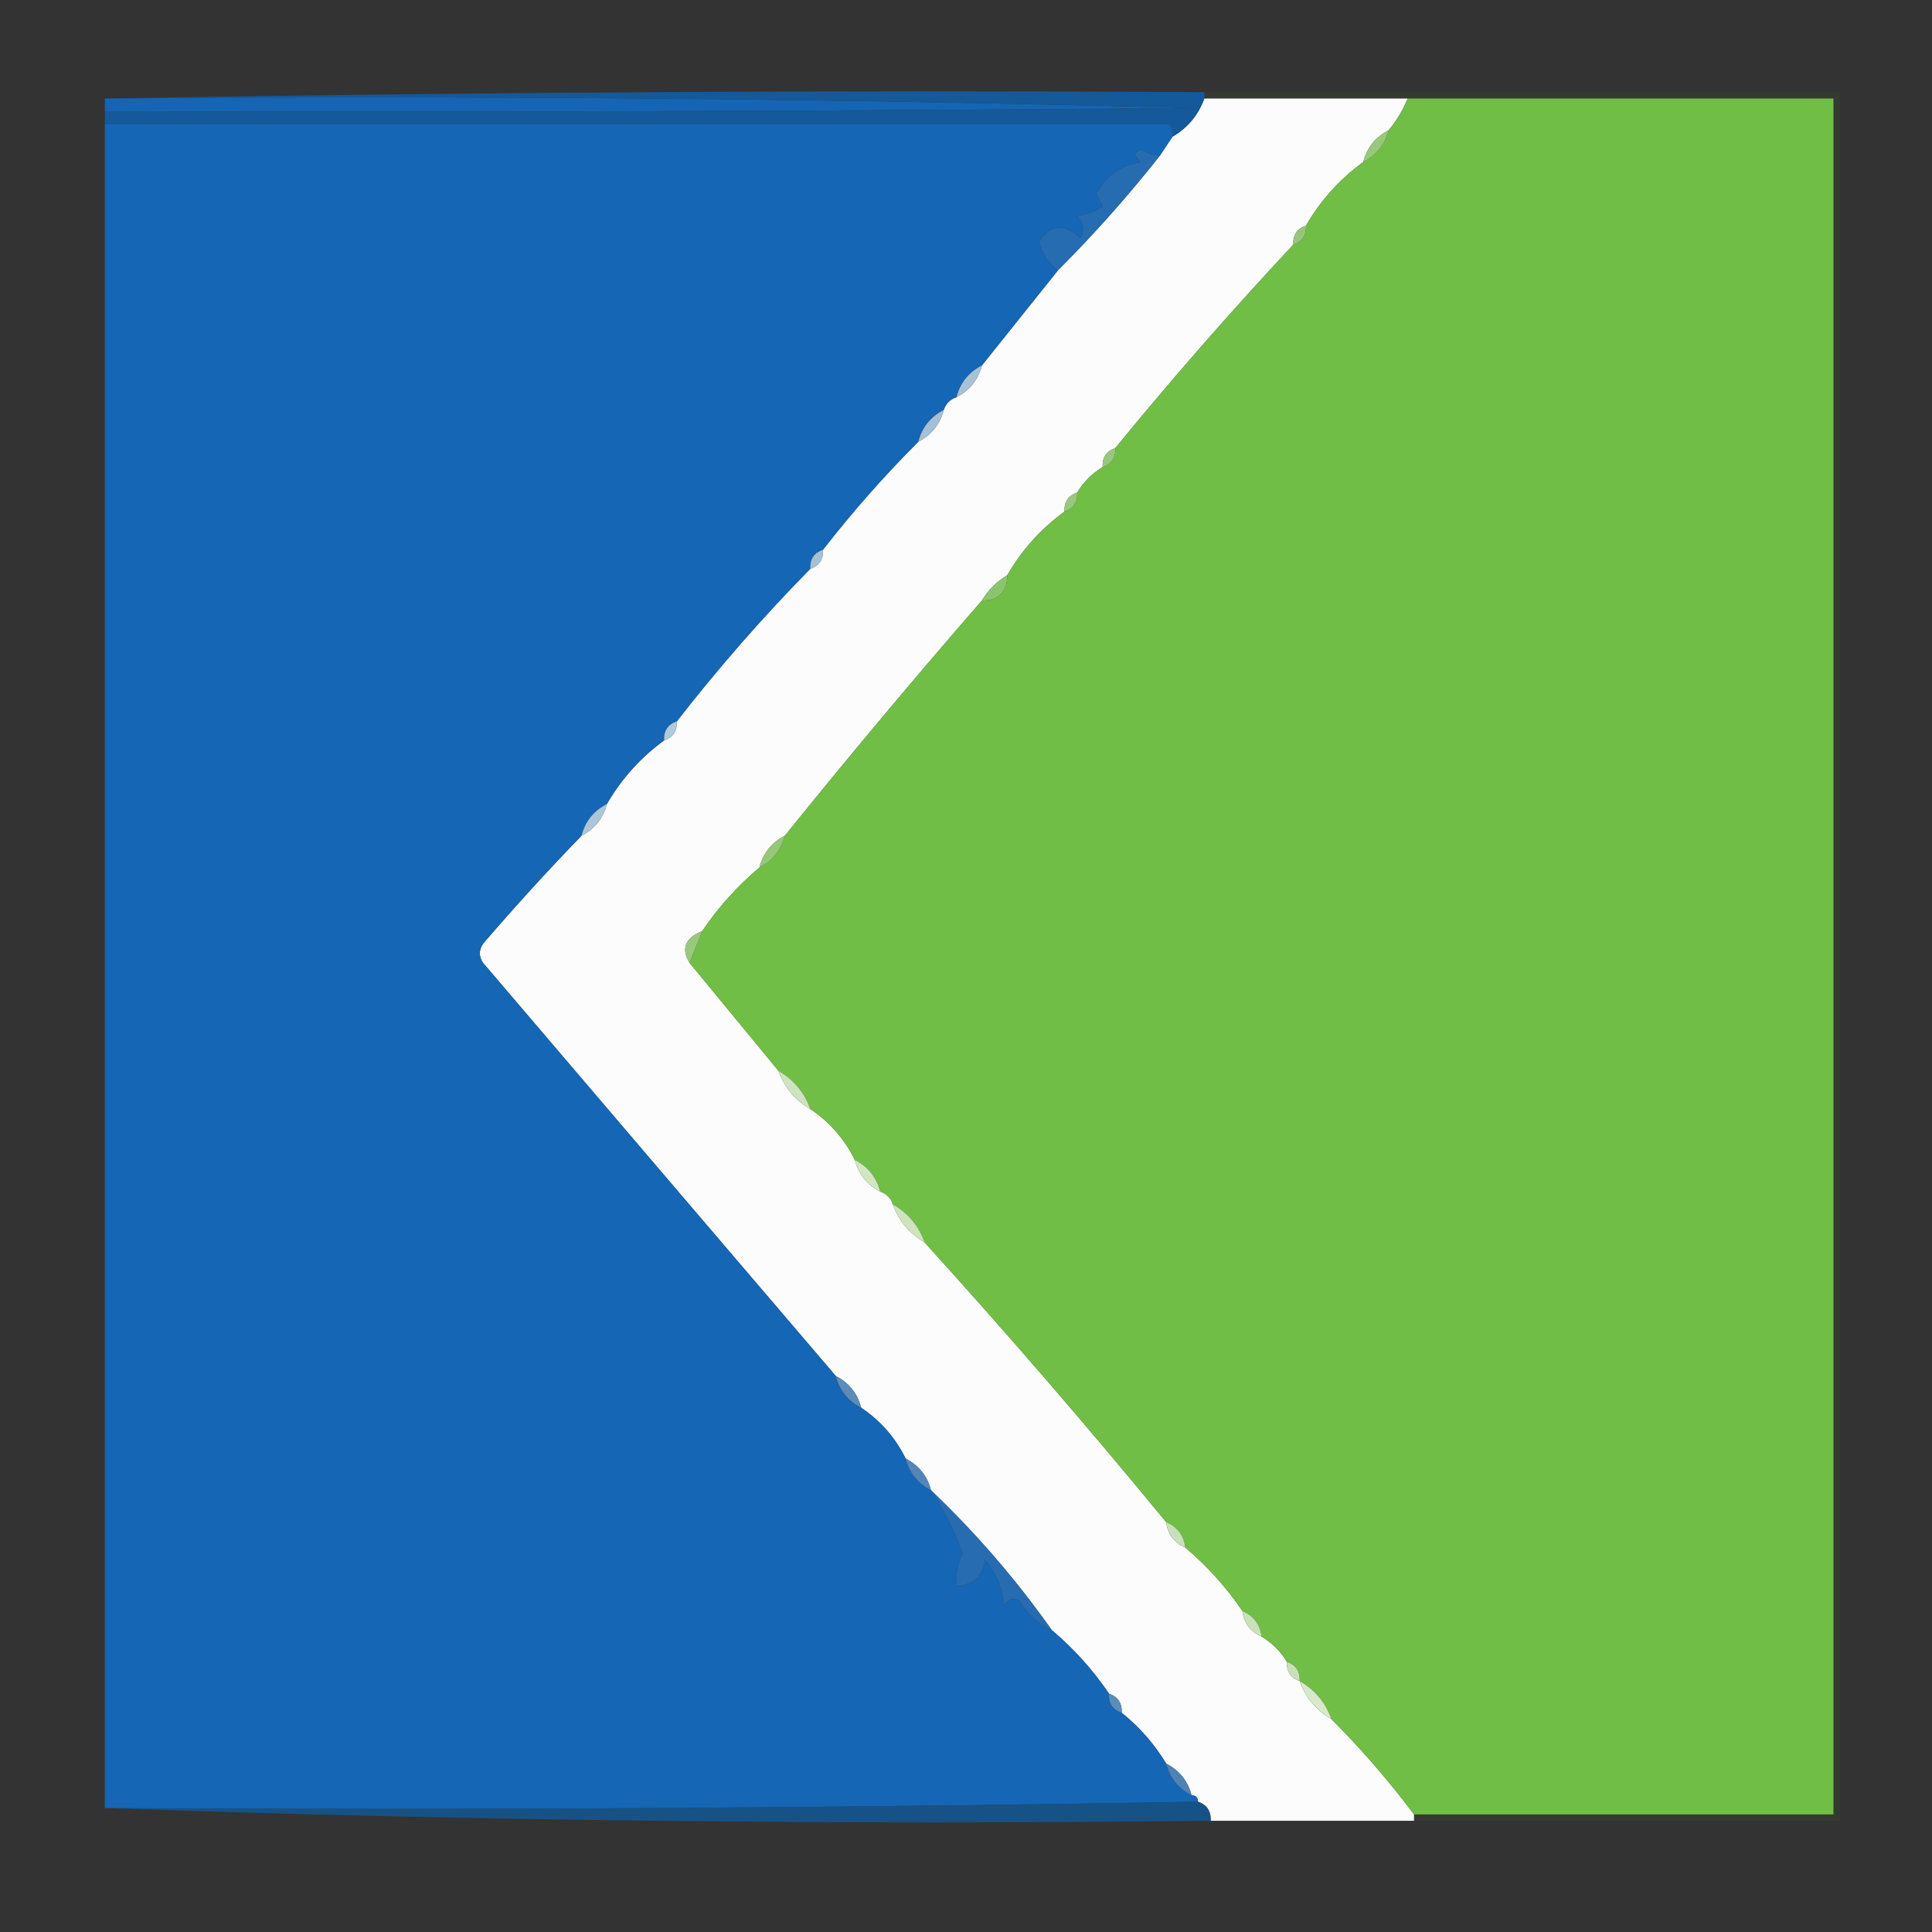 <?xml version="1.0" encoding="UTF-8"?>
<!DOCTYPE svg PUBLIC "-//W3C//DTD SVG 1.1//EN" "http://www.w3.org/Graphics/SVG/1.1/DTD/svg11.dtd">
<svg xmlns="http://www.w3.org/2000/svg" version="1.1" width="304px" height="304px" style="shape-rendering:geometricPrecision; text-rendering:geometricPrecision; image-rendering:optimizeQuality; fill-rule:evenodd; clip-rule:evenodd" xmlns:xlink="http://www.w3.org/1999/xlink">
<rect width="100%" height="100%" fill="#333333" stroke="none"/>
<g><path style="opacity:0.999" fill="#fbfcfb" d="M 189.5,15.5 C 200.167,15.5 210.833,15.5 221.5,15.5C 220.752,17.332 219.752,18.999 218.5,20.5C 216.413,21.585 215.08,23.251 214.5,25.5C 210.788,28.211 207.788,31.544 205.5,35.5C 204.094,35.973 203.427,36.973 203.5,38.5C 193.823,48.845 184.49,59.512 175.5,70.5C 174.094,70.973 173.427,71.973 173.5,73.5C 171.833,74.5 170.5,75.833 169.5,77.5C 168.094,77.973 167.427,78.973 167.5,80.5C 163.788,83.211 160.788,86.544 158.5,90.5C 156.833,91.5 155.5,92.833 154.5,94.5C 143.929,106.648 133.595,118.982 123.5,131.5C 121.413,132.585 120.08,134.251 119.5,136.5C 116.041,139.415 113.041,142.748 110.5,146.5C 107.808,147.591 107.142,149.257 108.5,151.5C 113.167,157.167 117.833,162.833 122.5,168.5C 123.419,171.089 125.086,173.089 127.5,174.5C 130.55,176.549 132.883,179.216 134.5,182.5C 135.08,184.749 136.413,186.415 138.5,187.5C 139.5,187.833 140.167,188.5 140.5,189.5C 141.419,192.089 143.086,194.089 145.5,195.5C 158.511,209.846 171.178,224.513 183.5,239.5C 183.738,241.404 184.738,242.738 186.5,243.5C 189.959,246.415 192.959,249.748 195.5,253.5C 195.738,255.404 196.738,256.738 198.5,257.5C 200.167,258.5 201.5,259.833 202.5,261.5C 202.427,263.027 203.094,264.027 204.5,264.5C 205.419,267.089 207.086,269.089 209.5,270.5C 214.178,275.179 218.511,280.179 222.5,285.5C 222.5,285.833 222.5,286.167 222.5,286.5C 211.833,286.5 201.167,286.5 190.5,286.5C 190.573,284.973 189.906,283.973 188.5,283.5C 188.5,282.833 188.167,282.5 187.5,282.5C 186.92,280.251 185.587,278.585 183.5,277.5C 181.628,274.418 179.295,271.751 176.5,269.5C 176.573,267.973 175.906,266.973 174.5,266.5C 171.959,262.748 168.959,259.415 165.5,256.5C 159.885,248.551 153.552,241.218 146.5,234.5C 145.92,232.251 144.587,230.585 142.5,229.5C 140.883,226.216 138.55,223.549 135.5,221.5C 134.92,219.251 133.587,217.585 131.5,216.5C 113.008,194.865 94.508,173.198 76,151.5C 75.333,150.5 75.333,149.5 76,148.5C 81.032,142.638 86.199,136.971 91.5,131.5C 93.587,130.415 94.92,128.749 95.5,126.5C 97.788,122.544 100.788,119.211 104.5,116.5C 105.906,116.027 106.573,115.027 106.5,113.5C 113.039,105.085 120.039,97.085 127.5,89.5C 128.906,89.027 129.573,88.027 129.5,86.5C 134.157,80.511 139.157,74.844 144.5,69.5C 146.587,68.415 147.92,66.749 148.5,64.5C 148.833,63.5 149.5,62.833 150.5,62.5C 152.587,61.415 153.92,59.749 154.5,57.5C 158.5,52.5 162.5,47.5 166.5,42.5C 172.176,36.823 177.509,30.823 182.5,24.5C 183.167,23.5 183.833,22.5 184.5,21.5C 186.89,20.109 188.557,18.109 189.5,15.5 Z"/></g>
<g><path style="opacity:0.996" fill="#1765b5" d="M 16.5,15.5 C 73.584,15.008 130.584,15.508 187.5,17C 130.501,17.5 73.501,17.667 16.5,17.5C 16.5,16.833 16.5,16.167 16.5,15.5 Z"/></g>
<g><path style="opacity:0.996" fill="#155a9a" d="M 16.5,15.5 C 73.998,14.501 131.664,14.168 189.5,14.5C 189.5,14.833 189.5,15.167 189.5,15.5C 188.557,18.109 186.89,20.109 184.5,21.5C 184.631,20.761 184.464,20.094 184,19.5C 128.374,19.509 72.541,19.509 16.5,19.5C 16.5,18.833 16.5,18.167 16.5,17.5C 73.501,17.667 130.501,17.5 187.5,17C 130.584,15.508 73.584,15.008 16.5,15.5 Z"/></g>
<g><path style="opacity:0.998" fill="#71be47" d="M 221.5,15.5 C 243.833,15.5 266.167,15.5 288.5,15.5C 288.5,105.5 288.5,195.5 288.5,285.5C 266.5,285.5 244.5,285.5 222.5,285.5C 218.511,280.179 214.178,275.179 209.5,270.5C 208.581,267.911 206.914,265.911 204.5,264.5C 204.573,262.973 203.906,261.973 202.5,261.5C 201.5,259.833 200.167,258.5 198.5,257.5C 198.262,255.596 197.262,254.262 195.5,253.5C 192.959,249.748 189.959,246.415 186.5,243.5C 186.262,241.596 185.262,240.262 183.5,239.5C 171.178,224.513 158.511,209.846 145.5,195.5C 144.581,192.911 142.914,190.911 140.5,189.5C 140.167,188.5 139.5,187.833 138.5,187.5C 137.92,185.251 136.587,183.585 134.5,182.5C 132.883,179.216 130.55,176.549 127.5,174.5C 126.581,171.911 124.914,169.911 122.5,168.5C 117.833,162.833 113.167,157.167 108.5,151.5C 109.167,149.833 109.833,148.167 110.5,146.5C 113.041,142.748 116.041,139.415 119.5,136.5C 121.587,135.415 122.92,133.749 123.5,131.5C 133.595,118.982 143.929,106.648 154.5,94.5C 157.142,94.512 158.475,93.179 158.5,90.5C 160.788,86.544 163.788,83.211 167.5,80.5C 168.906,80.027 169.573,79.027 169.5,77.5C 170.5,75.833 171.833,74.5 173.5,73.5C 174.906,73.027 175.573,72.027 175.5,70.5C 184.49,59.512 193.823,48.845 203.5,38.5C 204.906,38.027 205.573,37.027 205.5,35.5C 207.788,31.544 210.788,28.211 214.5,25.5C 216.587,24.415 217.92,22.749 218.5,20.5C 219.752,18.999 220.752,17.332 221.5,15.5 Z"/></g>
<g><path style="opacity:0.137" fill="#3e632c" d="M 189.5,15.5 C 189.5,15.167 189.5,14.833 189.5,14.5C 222.833,14.5 256.167,14.5 289.5,14.5C 289.5,105.167 289.5,195.833 289.5,286.5C 267.167,286.5 244.833,286.5 222.5,286.5C 222.5,286.167 222.5,285.833 222.5,285.5C 244.5,285.5 266.5,285.5 288.5,285.5C 288.5,195.5 288.5,105.5 288.5,15.5C 266.167,15.5 243.833,15.5 221.5,15.5C 210.833,15.5 200.167,15.5 189.5,15.5 Z"/></g>
<g><path style="opacity:0.994" fill="#1667b5" d="M 16.5,19.5 C 72.541,19.509 128.374,19.509 184,19.5C 184.464,20.094 184.631,20.761 184.5,21.5C 183.833,22.5 183.167,23.5 182.5,24.5C 181.417,24.461 180.417,24.127 179.5,23.5C 178.494,23.938 178.494,24.604 179.5,25.5C 176.285,26.038 173.952,27.705 172.5,30.5C 172.833,31.167 173.167,31.833 173.5,32.5C 172.271,33.281 170.938,33.781 169.5,34C 170.517,35.05 170.684,36.216 170,37.5C 167.411,35.101 165.244,35.268 163.5,38C 163.957,39.94 164.957,41.44 166.5,42.5C 162.5,47.5 158.5,52.5 154.5,57.5C 152.413,58.585 151.08,60.251 150.5,62.5C 149.5,62.833 148.833,63.5 148.5,64.5C 146.413,65.585 145.08,67.251 144.5,69.5C 139.157,74.844 134.157,80.511 129.5,86.5C 128.094,86.973 127.427,87.973 127.5,89.5C 120.039,97.085 113.039,105.085 106.5,113.5C 105.094,113.973 104.427,114.973 104.5,116.5C 100.788,119.211 97.788,122.544 95.5,126.5C 93.413,127.585 92.08,129.251 91.5,131.5C 86.199,136.971 81.032,142.638 76,148.5C 75.333,149.5 75.333,150.5 76,151.5C 94.508,173.198 113.008,194.865 131.5,216.5C 132.08,218.749 133.413,220.415 135.5,221.5C 138.55,223.549 140.883,226.216 142.5,229.5C 143.08,231.749 144.413,233.415 146.5,234.5C 148.547,237.574 150.213,240.908 151.5,244.5C 150.691,246.071 150.357,247.738 150.5,249.5C 153.05,249.439 154.55,248.106 155,245.5C 156.751,247.49 157.751,249.823 158,252.5C 158.718,251.549 159.551,251.383 160.5,252C 161.734,254.072 163.401,255.572 165.5,256.5C 168.959,259.415 171.959,262.748 174.5,266.5C 174.427,268.027 175.094,269.027 176.5,269.5C 179.295,271.751 181.628,274.418 183.5,277.5C 184.08,279.749 185.413,281.415 187.5,282.5C 188.167,282.5 188.5,282.833 188.5,283.5C 131.336,284.499 74.002,284.832 16.5,284.5C 16.5,196.167 16.5,107.833 16.5,19.5 Z"/></g>
<g><path style="opacity:1" fill="#96c97a" d="M 218.5,20.5 C 217.92,22.749 216.587,24.415 214.5,25.5C 215.08,23.251 216.413,21.585 218.5,20.5 Z"/></g>
<g><path style="opacity:1" fill="#266cb1" d="M 182.5,24.5 C 177.509,30.823 172.176,36.823 166.5,42.5C 164.957,41.44 163.957,39.94 163.5,38C 165.244,35.268 167.411,35.101 170,37.5C 170.684,36.216 170.517,35.05 169.5,34C 170.938,33.781 172.271,33.281 173.5,32.5C 173.167,31.833 172.833,31.167 172.5,30.5C 173.952,27.705 176.285,26.038 179.5,25.5C 178.494,24.604 178.494,23.938 179.5,23.5C 180.417,24.127 181.417,24.461 182.5,24.5 Z"/></g>
<g><path style="opacity:1" fill="#96c679" d="M 205.5,35.5 C 205.573,37.027 204.906,38.027 203.5,38.5C 203.427,36.973 204.094,35.973 205.5,35.5 Z"/></g>
<g><path style="opacity:1" fill="#a7c1d5" d="M 154.5,57.5 C 153.92,59.749 152.587,61.415 150.5,62.5C 151.08,60.251 152.413,58.585 154.5,57.5 Z"/></g>
<g><path style="opacity:1" fill="#a5c0d5" d="M 148.5,64.5 C 147.92,66.749 146.587,68.415 144.5,69.5C 145.08,67.251 146.413,65.585 148.5,64.5 Z"/></g>
<g><path style="opacity:1" fill="#98c87c" d="M 175.5,70.5 C 175.573,72.027 174.906,73.027 173.5,73.5C 173.427,71.973 174.094,70.973 175.5,70.5 Z"/></g>
<g><path style="opacity:1" fill="#96c97c" d="M 169.5,77.5 C 169.573,79.027 168.906,80.027 167.5,80.5C 167.427,78.973 168.094,77.973 169.5,77.5 Z"/></g>
<g><path style="opacity:1" fill="#a7c1d4" d="M 129.5,86.5 C 129.573,88.027 128.906,89.027 127.5,89.5C 127.427,87.973 128.094,86.973 129.5,86.5 Z"/></g>
<g><path style="opacity:1" fill="#8ac56b" d="M 158.5,90.5 C 158.475,93.179 157.142,94.512 154.5,94.5C 155.5,92.833 156.833,91.5 158.5,90.5 Z"/></g>
<g><path style="opacity:1" fill="#afcada" d="M 106.5,113.5 C 106.573,115.027 105.906,116.027 104.5,116.5C 104.427,114.973 105.094,113.973 106.5,113.5 Z"/></g>
<g><path style="opacity:1" fill="#adc5d9" d="M 95.5,126.5 C 94.92,128.749 93.587,130.415 91.5,131.5C 92.08,129.251 93.413,127.585 95.5,126.5 Z"/></g>
<g><path style="opacity:1" fill="#95c877" d="M 123.5,131.5 C 122.92,133.749 121.587,135.415 119.5,136.5C 120.08,134.251 121.413,132.585 123.5,131.5 Z"/></g>
<g><path style="opacity:1" fill="#99c97c" d="M 110.5,146.5 C 109.833,148.167 109.167,149.833 108.5,151.5C 107.142,149.257 107.808,147.591 110.5,146.5 Z"/></g>
<g><path style="opacity:1" fill="#cee4c0" d="M 122.5,168.5 C 124.914,169.911 126.581,171.911 127.5,174.5C 125.086,173.089 123.419,171.089 122.5,168.5 Z"/></g>
<g><path style="opacity:1" fill="#d3e6c4" d="M 134.5,182.5 C 136.587,183.585 137.92,185.251 138.5,187.5C 136.413,186.415 135.08,184.749 134.5,182.5 Z"/></g>
<g><path style="opacity:1" fill="#cee4be" d="M 140.5,189.5 C 142.914,190.911 144.581,192.911 145.5,195.5C 143.086,194.089 141.419,192.089 140.5,189.5 Z"/></g>
<g><path style="opacity:1" fill="#5d8cb8" d="M 131.5,216.5 C 133.587,217.585 134.92,219.251 135.5,221.5C 133.413,220.415 132.08,218.749 131.5,216.5 Z"/></g>
<g><path style="opacity:1" fill="#5385b8" d="M 142.5,229.5 C 144.587,230.585 145.92,232.251 146.5,234.5C 144.413,233.415 143.08,231.749 142.5,229.5 Z"/></g>
<g><path style="opacity:1" fill="#c9e1ba" d="M 183.5,239.5 C 185.262,240.262 186.262,241.596 186.5,243.5C 184.738,242.738 183.738,241.404 183.5,239.5 Z"/></g>
<g><path style="opacity:1" fill="#276cb1" d="M 146.5,234.5 C 153.552,241.218 159.885,248.551 165.5,256.5C 163.401,255.572 161.734,254.072 160.5,252C 159.551,251.383 158.718,251.549 158,252.5C 157.751,249.823 156.751,247.49 155,245.5C 154.55,248.106 153.05,249.439 150.5,249.5C 150.357,247.738 150.691,246.071 151.5,244.5C 150.213,240.908 148.547,237.574 146.5,234.5 Z"/></g>
<g><path style="opacity:1" fill="#cae2bb" d="M 195.5,253.5 C 197.262,254.262 198.262,255.596 198.5,257.5C 196.738,256.738 195.738,255.404 195.5,253.5 Z"/></g>
<g><path style="opacity:1" fill="#c7e2b9" d="M 202.5,261.5 C 203.906,261.973 204.573,262.973 204.5,264.5C 203.094,264.027 202.427,263.027 202.5,261.5 Z"/></g>
<g><path style="opacity:1" fill="#d7e9c9" d="M 204.5,264.5 C 206.914,265.911 208.581,267.911 209.5,270.5C 207.086,269.089 205.419,267.089 204.5,264.5 Z"/></g>
<g><path style="opacity:1" fill="#5b8dbb" d="M 174.5,266.5 C 175.906,266.973 176.573,267.973 176.5,269.5C 175.094,269.027 174.427,268.027 174.5,266.5 Z"/></g>
<g><path style="opacity:1" fill="#4e83b2" d="M 183.5,277.5 C 185.587,278.585 186.92,280.251 187.5,282.5C 185.413,281.415 184.08,279.749 183.5,277.5 Z"/></g>
<g><path style="opacity:0.843" fill="#125896" d="M 188.5,283.5 C 189.906,283.973 190.573,284.973 190.5,286.5C 132.157,287.163 74.157,286.496 16.5,284.5C 74.002,284.832 131.336,284.499 188.5,283.5 Z"/></g>
</svg>

